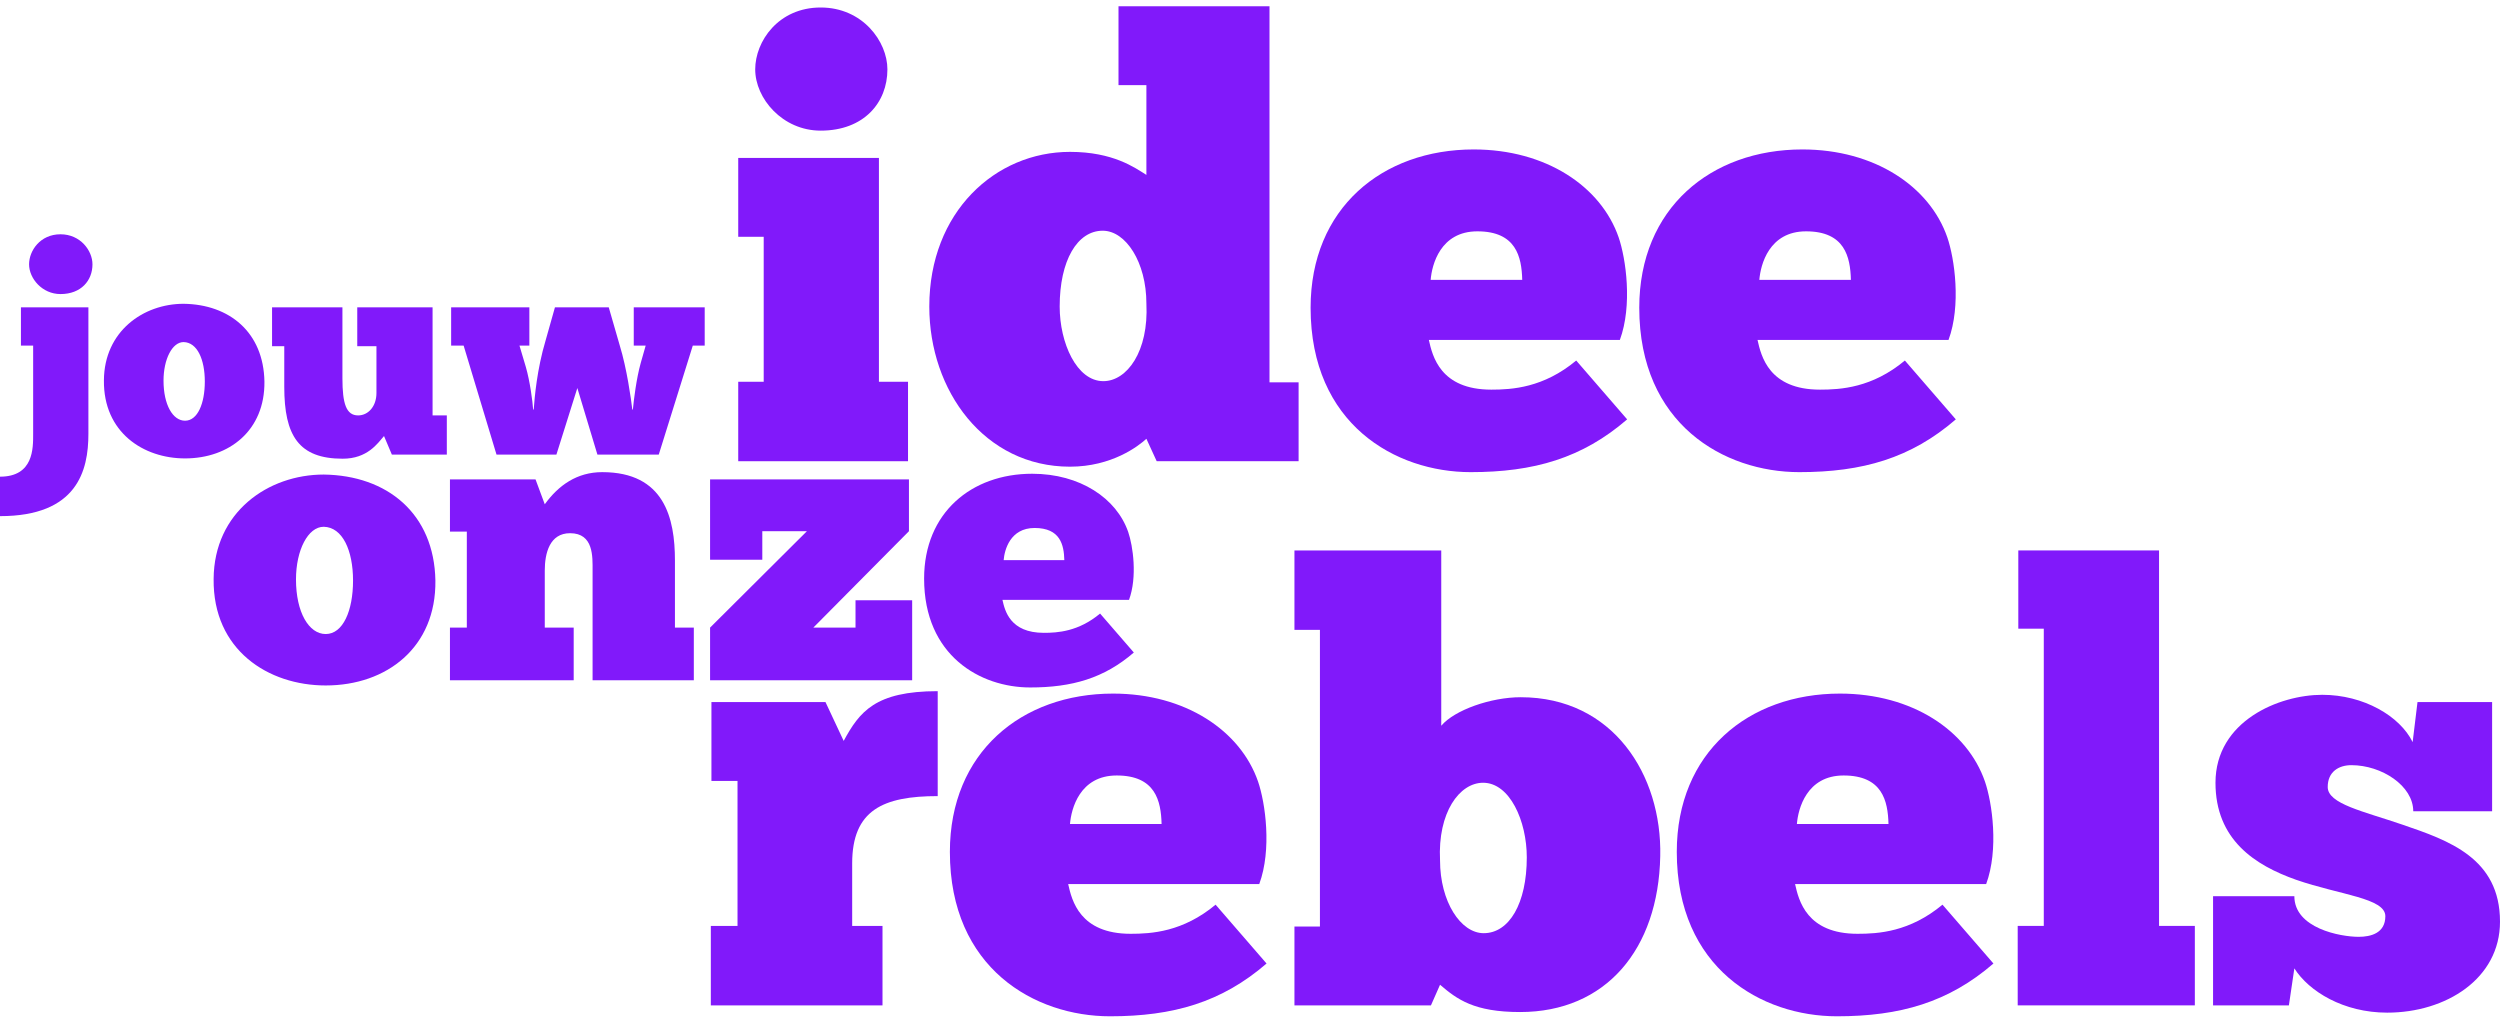 <svg width="500" height="204" viewBox="0 0 500 204" fill="none" xmlns="http://www.w3.org/2000/svg">
<path fill-rule="evenodd" clip-rule="evenodd" d="M222.613 138.718C237.051 138.718 248.092 146.118 251.611 156.309C253.067 160.555 254.401 169.896 251.853 176.811H213.635C214.363 180.087 215.94 186.759 226.132 186.759C230.257 186.759 236.566 186.395 243.118 180.935L253.309 192.703C244.331 200.468 234.624 203.258 222.006 203.258C206.962 203.258 189.976 193.673 189.976 170.381C189.977 150.485 204.293 138.718 222.613 138.718ZM223.341 155.096C215.94 155.096 214.242 161.768 213.999 164.801H232.319C232.198 160.191 231.106 155.096 223.341 155.096Z" fill="#8119FA"/>
<path fill-rule="evenodd" clip-rule="evenodd" d="M367.993 138.718C382.431 138.718 393.472 146.118 396.99 156.309C398.446 160.555 399.78 169.896 397.233 176.811H359.014C359.742 180.087 361.32 186.759 371.511 186.759C375.636 186.759 381.945 186.395 388.497 180.935L398.688 192.703C389.71 200.467 380.004 203.258 367.387 203.258C352.342 203.258 335.356 193.674 335.356 170.381C335.356 150.485 349.673 138.718 367.993 138.718ZM368.721 155.096C361.32 155.096 359.621 161.768 359.378 164.801H377.699C377.577 160.191 376.486 155.096 368.721 155.096Z" fill="#8119FA"/>
<path d="M464.451 138.961C472.701 138.961 479.981 143.207 482.529 148.423L483.499 140.416H498.423V162.253H482.65C482.65 157.158 476.341 153.033 470.275 153.033C467.727 153.033 465.543 154.368 465.543 157.4C465.543 160.797 472.701 162.253 480.466 164.922C489.687 168.076 500 171.594 500 184.333C500 195.736 489.202 202.53 477.433 202.53C468.698 202.53 461.782 198.284 458.87 193.674L457.778 201.074H442.612V179.237H458.87C458.87 185.667 468.091 187.365 471.731 187.365C474.157 187.365 477.069 186.637 477.069 183.241C477.069 179.601 467.969 178.995 459.234 175.962C450.984 173.05 443.097 167.955 443.097 156.551C443.098 144.177 455.837 138.961 464.451 138.961Z" fill="#8119FA"/>
<path fill-rule="evenodd" clip-rule="evenodd" d="M288.25 145.148C290.919 141.994 298.199 139.445 304.144 139.445C322.586 139.445 332.413 154.974 332.049 171.23C331.685 189.913 321.13 202.408 304.023 202.408C294.802 202.408 291.405 199.861 288.008 196.949L286.188 201.074H258.889V185.303H263.985V125.979H258.889V110.087H288.25V145.148ZM296.622 156.551C291.89 156.551 287.522 162.495 288.008 172.079C288.008 180.328 292.133 186.637 296.743 186.637C301.839 186.637 305.358 180.693 305.358 171.473C305.358 164.194 301.96 156.551 296.622 156.551Z" fill="#8119FA"/>
<path d="M187.542 159.221C176.622 159.221 170.435 162.011 170.435 172.687V185.182H176.501V201.075H142.166V185.182H147.504V156.188H142.287V140.416H165.097L168.737 148.181C171.891 142.358 175.045 138.233 187.542 138.233V159.221Z" fill="#8119FA"/>
<path d="M431.81 185.181H438.968V201.074H403.541V185.181H408.757V125.737H403.662V110.087H431.81V185.181Z" fill="#8119FA"/>
<path fill-rule="evenodd" clip-rule="evenodd" d="M206.437 94.749C215.999 94.749 223.311 99.651 225.642 106.4C226.606 109.212 227.489 115.398 225.802 119.978H200.491C200.973 122.147 202.018 126.566 208.767 126.567C211.499 126.567 215.678 126.326 220.017 122.71L226.766 130.504C220.82 135.646 214.392 137.493 206.036 137.493C196.072 137.493 184.823 131.146 184.823 115.72C184.823 102.543 194.304 94.749 206.437 94.749ZM206.92 105.596C202.018 105.596 200.893 110.015 200.732 112.024H212.866C212.785 108.971 212.062 105.596 206.92 105.596Z" fill="#8119FA"/>
<path fill-rule="evenodd" clip-rule="evenodd" d="M64.742 94.91C77.438 95.071 86.839 102.704 87.08 116.121C87.24 129.459 77.358 137.092 65.144 137.092C53.654 137.092 42.565 130.022 42.725 115.8C42.806 102.383 53.653 94.91 64.742 94.91ZM64.742 105.355C61.608 105.355 59.197 110.015 59.197 115.881C59.197 122.469 61.769 126.807 65.144 126.807C68.599 126.807 70.608 122.147 70.608 116.121C70.608 110.096 68.518 105.436 64.742 105.355Z" fill="#8119FA"/>
<path d="M120.444 94.428C132.898 94.428 134.988 103.668 134.988 112.104V125.522H138.764V136.048H118.516V114.113C118.516 111.381 118.756 106.641 114.016 106.641C109.918 106.641 108.954 110.658 108.954 114.113V125.522H114.739V136.048H89.99V125.522H93.365V106.319H89.99V95.875H107.105L108.954 100.856C111.686 97.08 115.382 94.428 120.444 94.428Z" fill="#8119FA"/>
<path d="M181.79 106.239L162.666 125.522H171.103V120.058H182.433V136.048H142.016V125.522L161.381 106.239H152.461V111.944H142.016V95.874H181.79V106.239Z" fill="#8119FA"/>
<path d="M17.68 86.794C17.68 94.098 15.47 103.228 0 103.228V95.335C6.746 95.335 6.63 89.621 6.63 86.794V69.122H4.187V61.464H17.68V86.794Z" fill="#8119FA"/>
<path fill-rule="evenodd" clip-rule="evenodd" d="M294.744 29.889C309.177 29.889 320.214 37.289 323.731 47.479C325.186 51.725 326.52 61.067 323.973 67.982H285.769C286.497 71.257 288.074 77.929 298.262 77.929C302.385 77.929 308.692 77.565 315.241 72.106L325.428 83.874C316.454 91.638 306.751 94.428 294.138 94.428C279.099 94.428 262.12 84.844 262.12 61.551C262.12 41.656 276.431 29.889 294.744 29.889ZM295.472 46.267C288.074 46.267 286.376 52.939 286.133 55.971H304.447C304.326 51.361 303.234 46.267 295.472 46.267Z" fill="#8119FA"/>
<path fill-rule="evenodd" clip-rule="evenodd" d="M360.478 29.889C374.91 29.889 385.946 37.289 389.464 47.479C390.919 51.725 392.254 61.067 389.707 67.982H351.503C352.231 71.257 353.808 77.929 363.995 77.929C368.119 77.929 374.425 77.565 380.974 72.106L391.162 83.874C382.187 91.638 372.485 94.428 359.871 94.428C344.833 94.428 327.853 84.844 327.853 61.551C327.853 41.656 342.165 29.889 360.478 29.889ZM361.206 46.267C353.808 46.267 352.11 52.939 351.867 55.971H370.181C370.059 51.362 368.968 46.267 361.206 46.267Z" fill="#8119FA"/>
<path fill-rule="evenodd" clip-rule="evenodd" d="M253.899 76.473H259.72V92.245H231.34L229.279 87.756C227.702 89.212 222.366 93.337 213.997 93.337C196.897 93.337 185.86 78.172 185.86 61.309C185.86 42.384 199.08 30.374 213.997 30.374C222.608 30.374 226.975 33.528 229.279 34.983V17.029H223.7V1.258H253.899V76.473ZM220.547 46.144C215.453 46.144 211.936 52.089 211.936 61.309C211.936 68.588 215.332 76.231 220.668 76.231C225.398 76.231 229.764 70.286 229.279 60.702C229.279 52.453 225.155 46.144 220.547 46.144Z" fill="#8119FA"/>
<path d="M175.784 76.352H181.605V92.244H147.647V76.352H152.741V47.358H147.647V31.586H175.784V76.352Z" fill="#8119FA"/>
<path d="M68.485 75.661C68.485 80.726 69.241 83.082 71.625 83.082C73.661 83.082 75.29 81.257 75.29 78.606V69.24H71.451V61.464H86.514V83.082H89.364V90.917H78.372L76.802 87.206C75.523 88.679 73.486 91.742 68.543 91.742C59.761 91.742 56.854 87.147 56.854 77.369V69.24H54.411V61.464H68.485V75.661Z" fill="#8119FA"/>
<path fill-rule="evenodd" clip-rule="evenodd" d="M36.718 60.758C45.907 60.876 52.711 66.472 52.886 76.309C53.002 86.087 45.849 91.683 37.009 91.683C28.692 91.683 20.666 86.499 20.783 76.073C20.841 66.236 28.692 60.758 36.718 60.758ZM36.718 68.415C34.45 68.415 32.705 71.832 32.705 76.132C32.705 80.962 34.566 84.143 37.009 84.143C39.509 84.143 40.963 80.727 40.963 76.309C40.963 71.891 39.451 68.474 36.718 68.415Z" fill="#8119FA"/>
<path d="M105.872 69.123H103.895L105.175 73.423C105.989 76.25 106.512 80.196 106.628 81.904H106.744C106.919 79.489 107.385 73.893 109.129 68.062L110.99 61.464H121.749L123.959 69.123C125.355 73.658 126.228 79.842 126.46 81.904H126.577C126.751 80.019 127.274 75.719 128.146 72.598L129.135 69.123H126.751V61.464H140.941V69.123H138.557L131.752 90.917H119.481L115.468 77.604L111.281 90.917H99.3L92.728 69.123H90.228V61.464H105.872V69.123Z" fill="#8119FA"/>
<path d="M12.097 46.856C16.11 46.856 18.494 50.155 18.494 52.864C18.494 56.104 16.226 58.813 12.097 58.813C8.433 58.813 5.816 55.692 5.816 52.864C5.816 50.155 8.026 46.856 12.097 46.856Z" fill="#8119FA"/>
<path d="M164.141 1.5C172.509 1.5 177.482 8.294 177.482 13.874C177.482 20.547 172.752 26.127 164.141 26.127C156.5 26.127 151.042 19.698 151.042 13.874C151.042 8.294 155.651 1.5 164.141 1.5Z" fill="#8119FA"/>
</svg>
